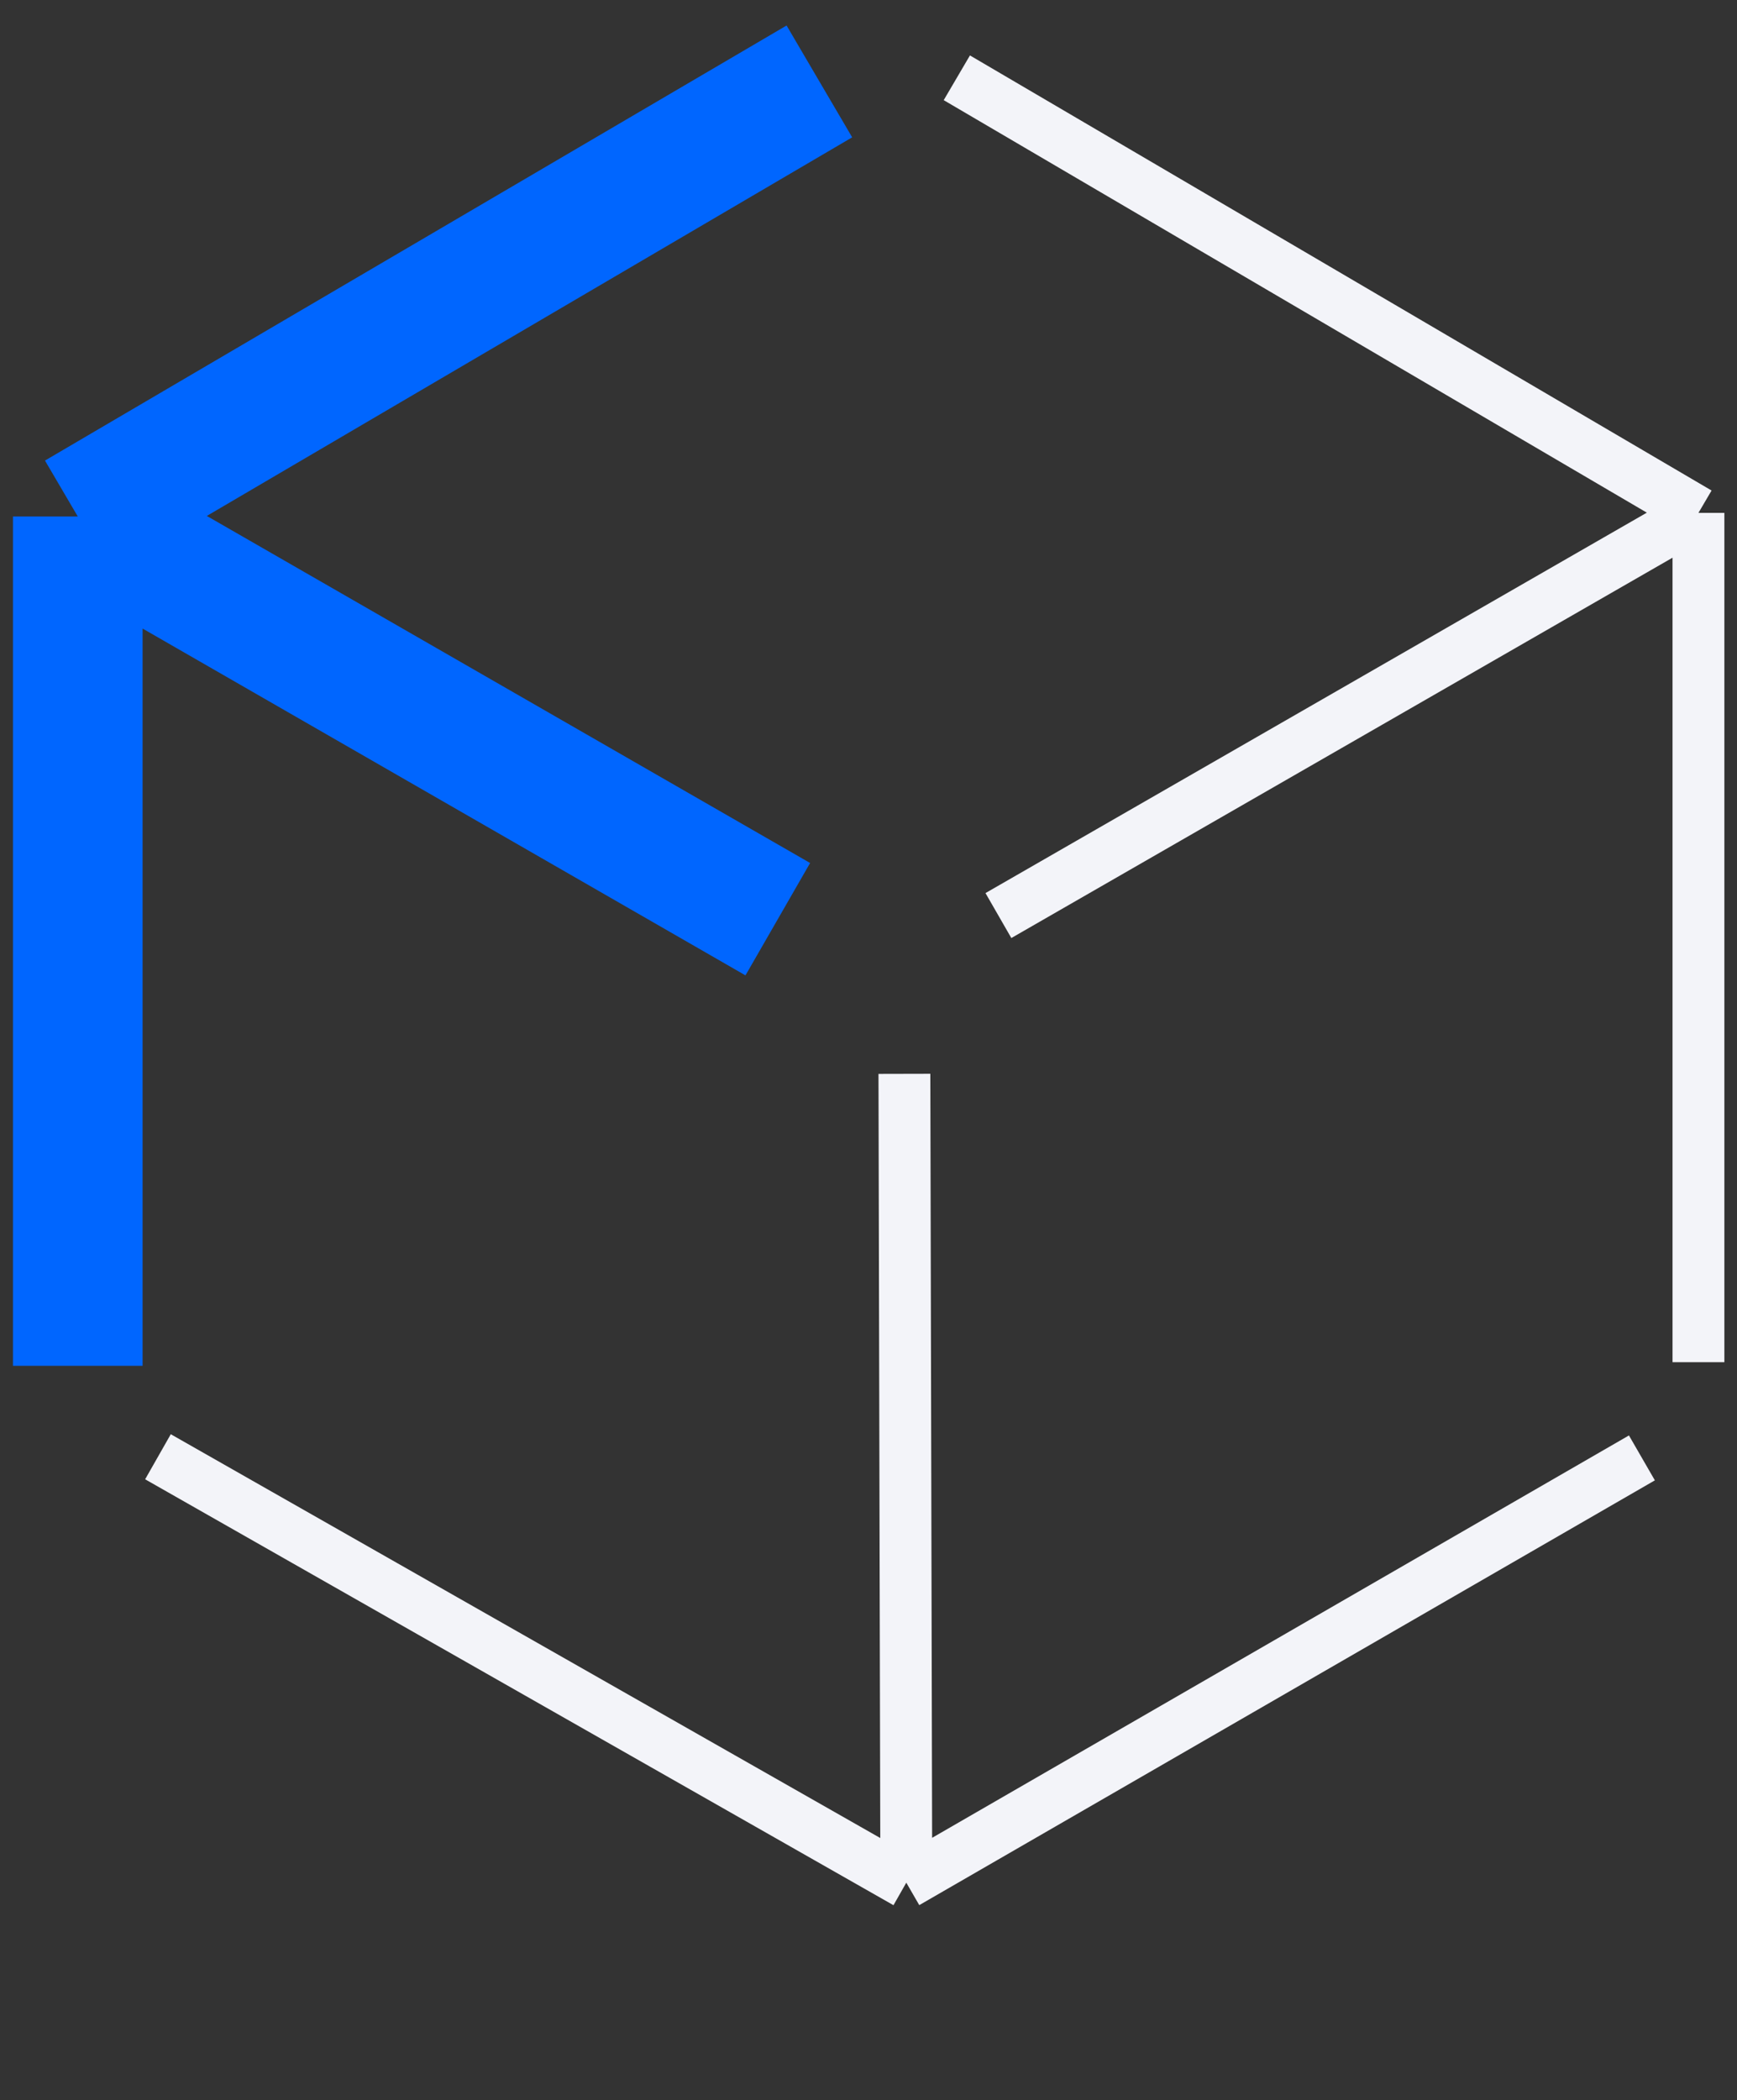 <svg width="67" height="81" viewBox="0 0 67 81" fill="none" xmlns="http://www.w3.org/2000/svg">
<rect x="0" y="0" width="67" height="81" fill="#333333" stroke="none"/>
<path d="M3 52.675V19.919M3 19.919L31.605 3.14M3 19.919L30.001 35.45" stroke="#0066FF" stroke-width="5"/>
<path d="M65.513 52.536V19.78M65.513 19.78L36.907 3M65.513 19.78L38.511 35.31" stroke="#F3F4F9" stroke-width="2"/>
<path d="M63.332 56.226L34.958 72.608M34.958 72.608L6.093 56.182M34.958 72.608L34.885 41.414" stroke="#F3F4F9" stroke-width="2"/>
</svg>
